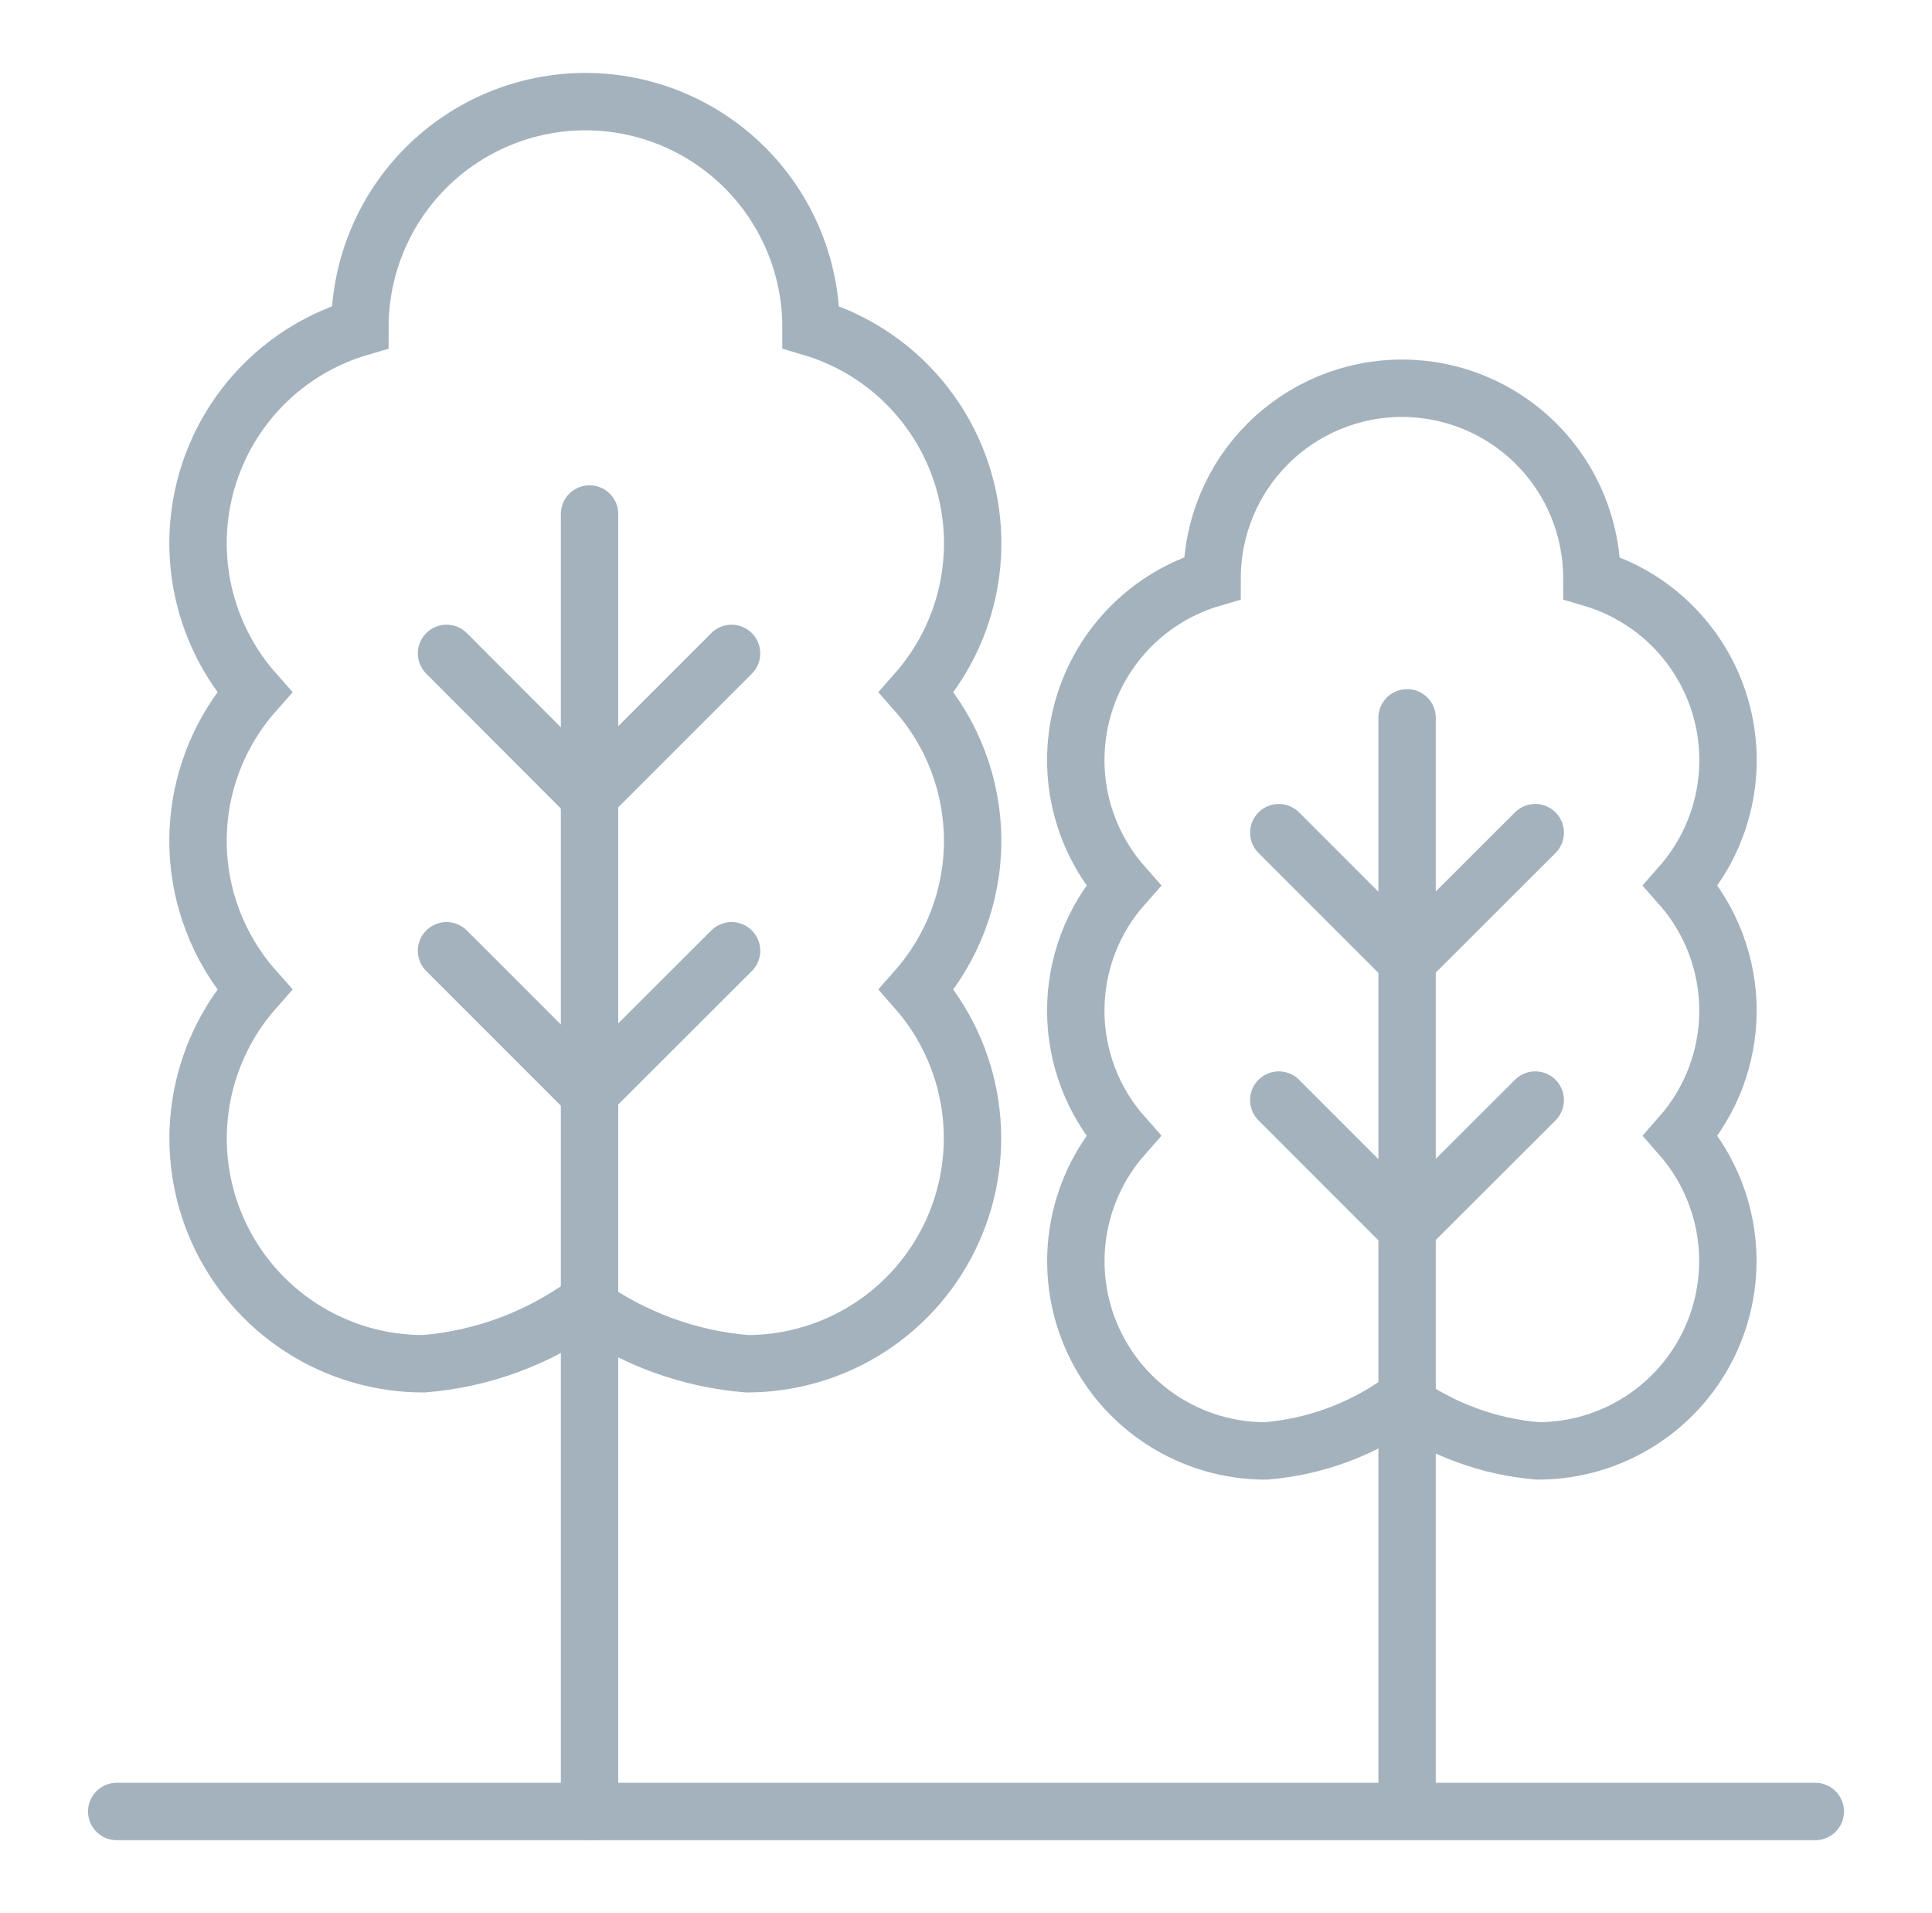<?xml version="1.0" encoding="UTF-8"?> <svg xmlns="http://www.w3.org/2000/svg" width="101" height="100" viewBox="0 0 101 100" fill="none"><path d="M73.281 73.219C71.195 74.722 68.739 75.627 66.177 75.837C64.267 75.841 62.397 75.293 60.791 74.259C59.185 73.225 57.912 71.75 57.125 70.01C56.337 68.27 56.069 66.34 56.352 64.452C56.635 62.563 57.457 60.796 58.72 59.364C57.121 57.56 56.238 55.234 56.238 52.824C56.238 50.413 57.121 48.087 58.72 46.283C57.616 45.033 56.846 43.525 56.48 41.898C56.114 40.271 56.166 38.578 56.629 36.975C57.092 35.373 57.952 33.914 59.13 32.733C60.307 31.552 61.764 30.688 63.365 30.22C63.365 27.587 64.411 25.062 66.272 23.201C68.134 21.339 70.659 20.293 73.292 20.293C75.925 20.293 78.45 21.339 80.311 23.201C82.173 25.062 83.219 27.587 83.219 30.22C84.818 30.691 86.272 31.556 87.448 32.737C88.624 33.919 89.483 35.377 89.946 36.978C90.409 38.579 90.46 40.271 90.097 41.897C89.733 43.524 88.965 45.032 87.864 46.283C89.456 48.09 90.334 50.416 90.334 52.824C90.334 55.232 89.456 57.557 87.864 59.364C89.122 60.798 89.94 62.564 90.22 64.451C90.5 66.338 90.231 68.266 89.444 70.004C88.658 71.741 87.387 73.216 85.784 74.25C84.182 75.285 82.315 75.836 80.407 75.837C77.838 75.627 75.374 74.722 73.281 73.219Z" stroke="#A4B2BE" stroke-width="3" stroke-miterlimit="10" stroke-linecap="round"></path><path d="M30.593 68.172C28.116 69.958 25.199 71.033 22.155 71.282C19.887 71.287 17.666 70.636 15.759 69.408C13.852 68.18 12.34 66.428 11.404 64.362C10.469 62.295 10.15 60.003 10.486 57.76C10.822 55.517 11.799 53.419 13.299 51.717C11.4 49.575 10.352 46.812 10.352 43.949C10.352 41.087 11.4 38.323 13.299 36.181C11.988 34.697 11.073 32.905 10.639 30.973C10.204 29.04 10.265 27.029 10.815 25.126C11.366 23.224 12.387 21.491 13.786 20.088C15.184 18.685 16.915 17.659 18.816 17.103C18.816 13.976 20.058 10.977 22.269 8.766C24.48 6.555 27.479 5.312 30.606 5.312C33.733 5.312 36.732 6.555 38.943 8.766C41.154 10.977 42.397 13.976 42.397 17.103C44.296 17.662 46.023 18.69 47.419 20.093C48.816 21.496 49.836 23.228 50.386 25.13C50.936 27.031 50.997 29.041 50.565 30.972C50.133 32.904 49.221 34.695 47.913 36.181C49.804 38.327 50.847 41.089 50.847 43.949C50.847 46.809 49.804 49.571 47.913 51.717C49.407 53.42 50.379 55.518 50.712 57.759C51.045 60 50.725 62.29 49.791 64.354C48.856 66.418 47.347 68.169 45.444 69.398C43.54 70.626 41.323 71.281 39.057 71.282C36.005 71.033 33.08 69.958 30.593 68.172Z" stroke="#A4B2BE" stroke-width="3" stroke-miterlimit="10" stroke-linecap="round"></path><path d="M6.102 94.684H94.899" stroke="#A4B2BE" stroke-width="3" stroke-miterlimit="10" stroke-linecap="round"></path><path d="M30.82 26.867V94.683" stroke="#A4B2BE" stroke-width="3" stroke-miterlimit="10" stroke-linecap="round"></path><path d="M73.559 37.52V94.635" stroke="#A4B2BE" stroke-width="3" stroke-miterlimit="10" stroke-linecap="round"></path><path d="M23.344 34.152L30.835 41.655" stroke="#A4B2BE" stroke-width="3" stroke-miterlimit="10" stroke-linecap="round"></path><path d="M23.344 49.695L30.835 57.186" stroke="#A4B2BE" stroke-width="3" stroke-miterlimit="10" stroke-linecap="round"></path><path d="M38.244 34.152L30.742 41.655" stroke="#A4B2BE" stroke-width="3" stroke-miterlimit="10" stroke-linecap="round"></path><path d="M38.244 49.695L30.742 57.186" stroke="#A4B2BE" stroke-width="3" stroke-miterlimit="10" stroke-linecap="round"></path><path d="M66.852 43.523L73.591 50.263" stroke="#A4B2BE" stroke-width="3" stroke-miterlimit="10" stroke-linecap="round"></path><path d="M66.852 57.5L73.591 64.24" stroke="#A4B2BE" stroke-width="3" stroke-miterlimit="10" stroke-linecap="round"></path><path d="M80.259 43.523L73.508 50.263" stroke="#A4B2BE" stroke-width="3" stroke-miterlimit="10" stroke-linecap="round"></path><path d="M80.259 57.5L73.508 64.24" stroke="#A4B2BE" stroke-width="3" stroke-miterlimit="10" stroke-linecap="round"></path></svg> 